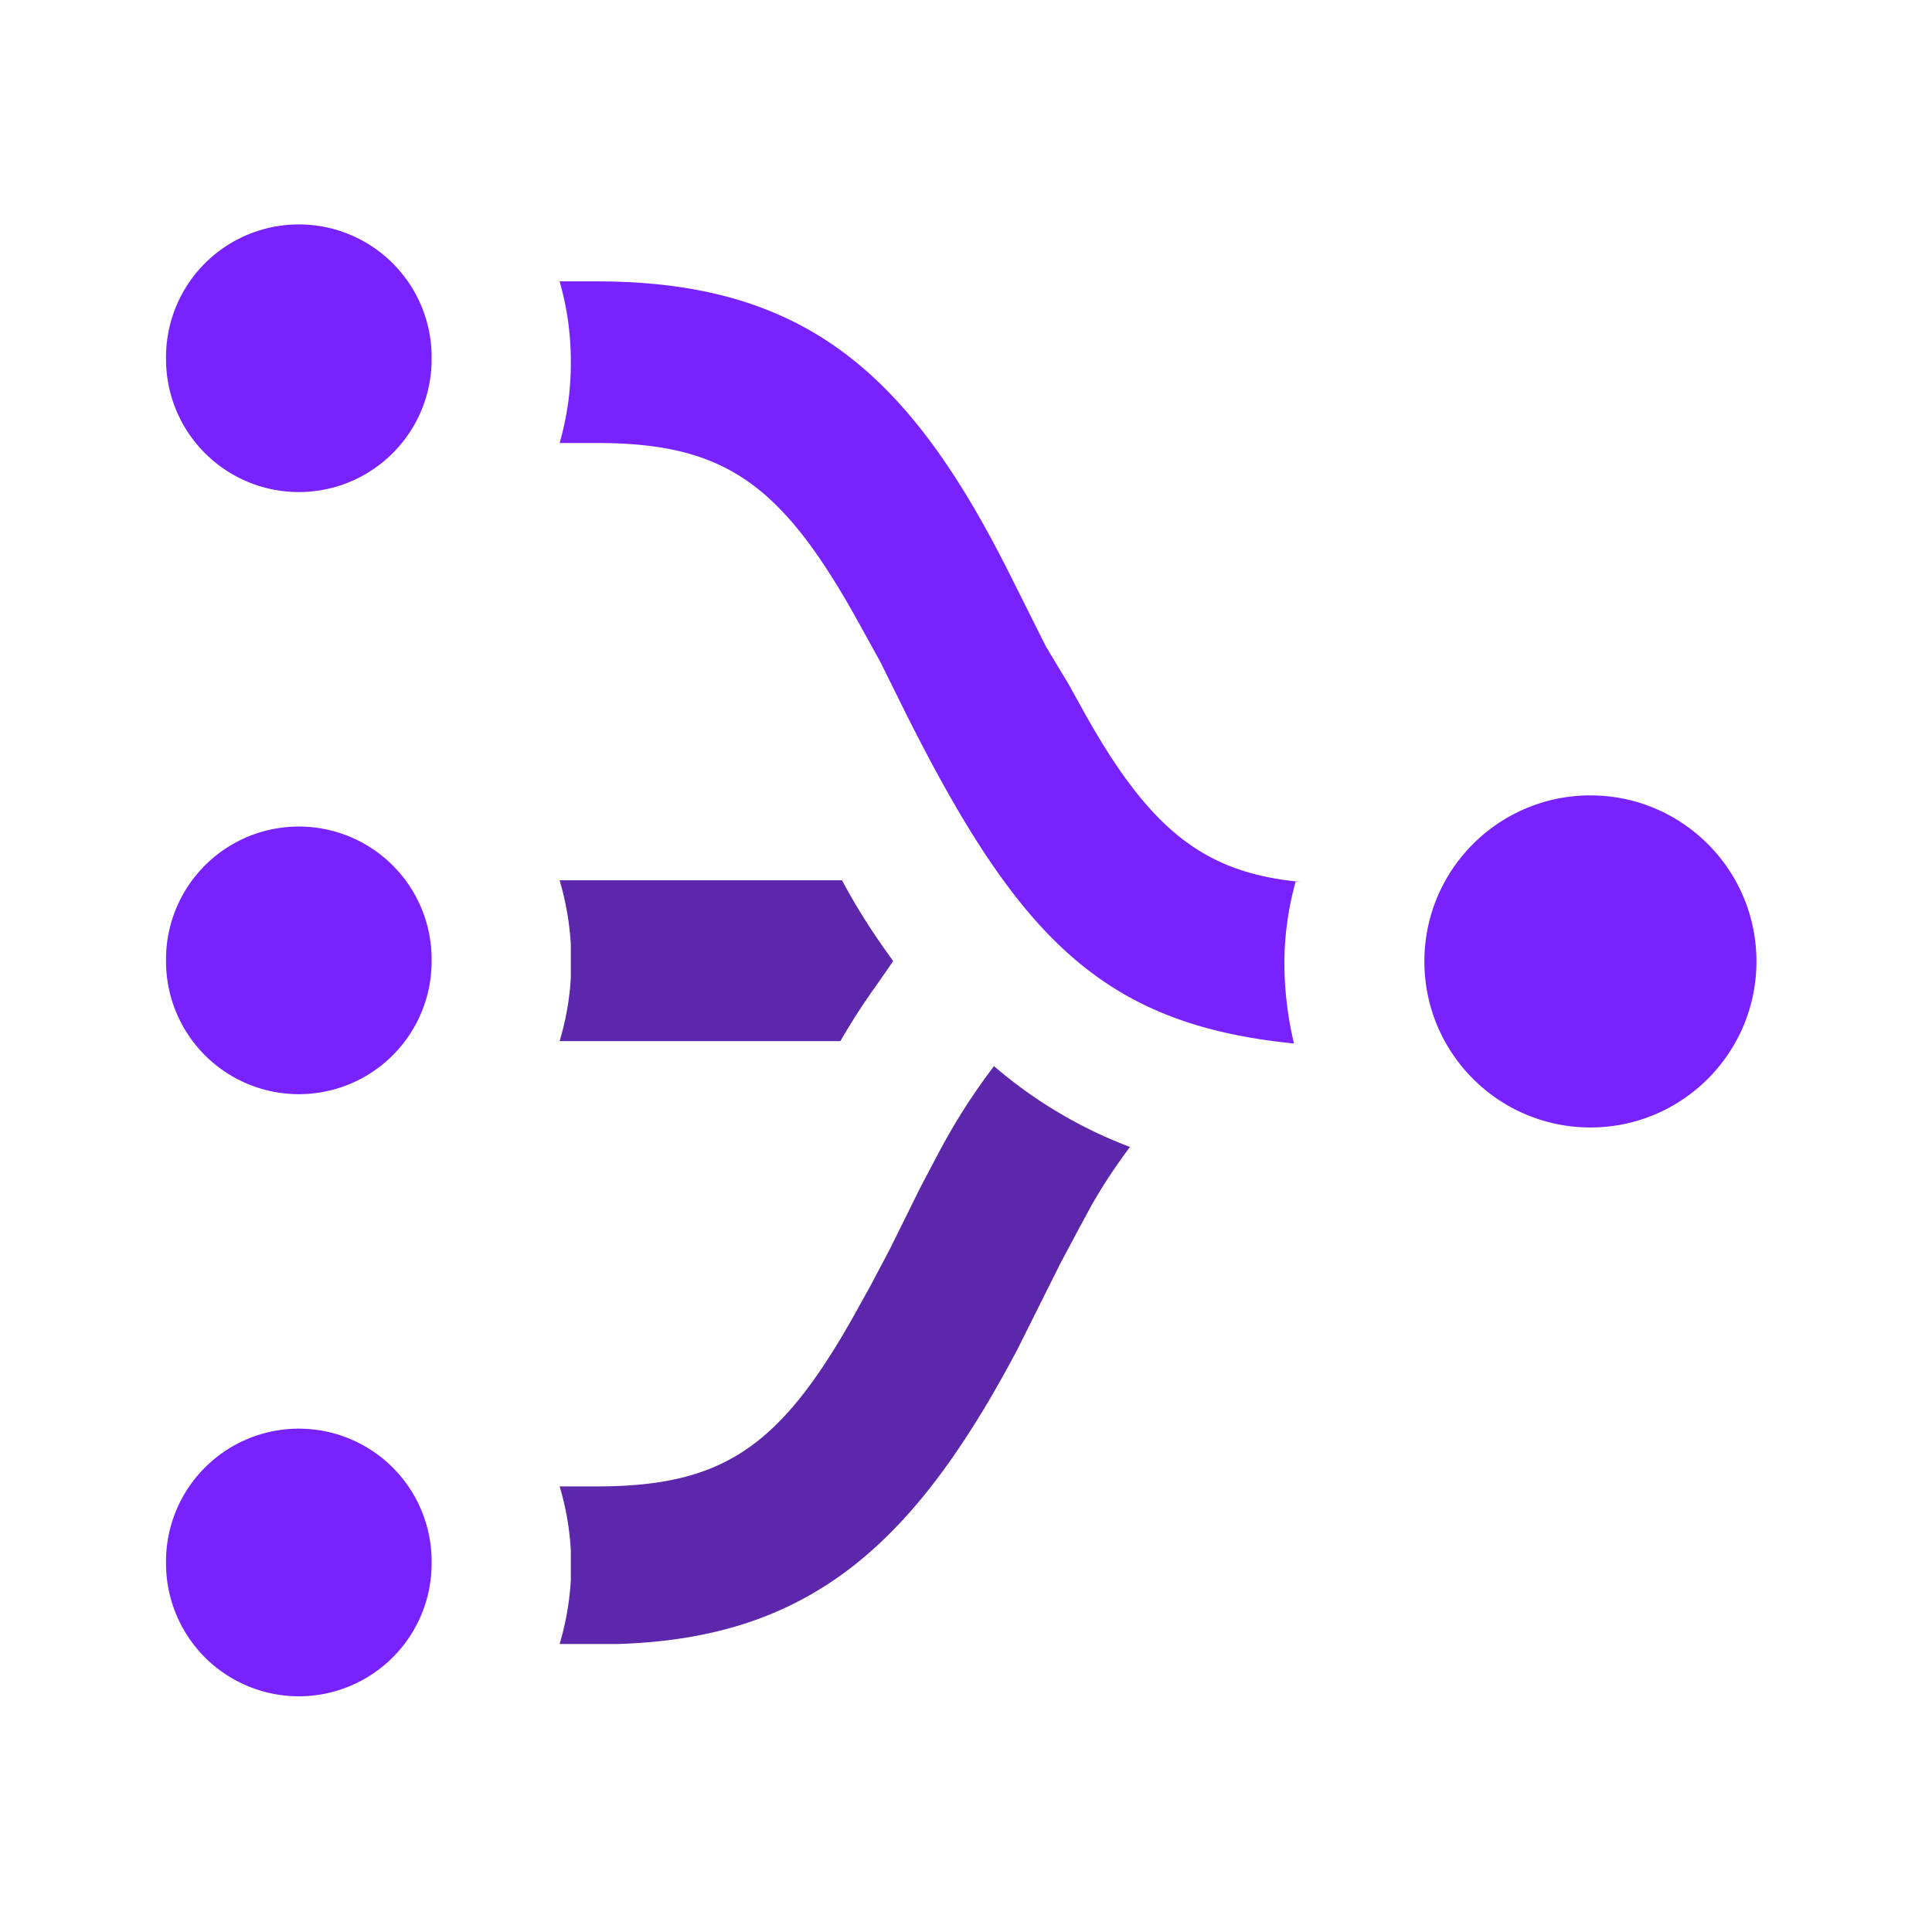 <svg xmlns="http://www.w3.org/2000/svg" width="128" height="128" fill="none"><g clip-path="url(#a)"><path fill="#7822FF" d="M19.798 32.6a8.799 8.799 0 0 0 8.798-8.8A8.799 8.799 0 1 0 11 23.8a8.8 8.8 0 0 0 8.798 8.8Zm0 39.892a8.799 8.799 0 0 0 8.798-8.8 8.799 8.799 0 1 0-17.596 0 8.8 8.8 0 0 0 8.798 8.8Zm0 39.892a8.8 8.8 0 0 0 8.798-8.8 8.799 8.799 0 1 0-17.596 0 8.8 8.8 0 0 0 8.798 8.8Zm85.571-37.687c6.075 0 11-4.925 11-11s-4.925-11-11-11-11 4.925-11 11 4.925 11 11 11Z"/><path fill="#5C27AA" d="M37.076 68.975h18.603a43.866 43.866 0 0 1 2.385-3.695l1.113-1.606c-1.166-1.607-2.28-3.267-3.392-5.355h-18.71c.406 1.377.655 2.796.743 4.23v2.25a18.155 18.155 0 0 1-.742 4.176Z"/><path fill="#7822FF" d="m72.003 47.503-1.22-2.196-1.483-2.463-2.332-4.659C60.29 24.8 53.4 18.641 39.514 18.641h-2.438c.5 1.74.75 3.543.742 5.355a18.92 18.92 0 0 1-.742 5.354h2.438c8.586 0 12.349 2.731 17.543 12.209l1.272 2.303 1.272 2.57C67.286 61.96 72.85 67.85 85.73 69.135a23.038 23.038 0 0 1-.636-5.354c.006-1.81.256-3.612.742-5.355h.318c-6.254-.589-9.858-3.32-14.151-10.923Z"/><path fill="#5C27AA" d="m62.25 76.257-1.271 2.41-2.014 4.07-1.272 2.409-1.22 2.195c-4.875 8.621-8.691 11.138-16.96 11.138h-2.437c.414 1.375.663 2.795.742 4.23v1.981a18.58 18.58 0 0 1-.742 4.23h3.816c12.773-.374 19.663-6.586 26.5-19.49l2.862-5.73 1.113-2.088.954-1.767a36.996 36.996 0 0 1 2.544-3.856 30.146 30.146 0 0 1-9.01-5.354 41.385 41.385 0 0 0-3.604 5.622Z"/></g><defs><clipPath id="a"><path fill="#fff" d="M0 0h128v128H0z"/></clipPath></defs></svg>